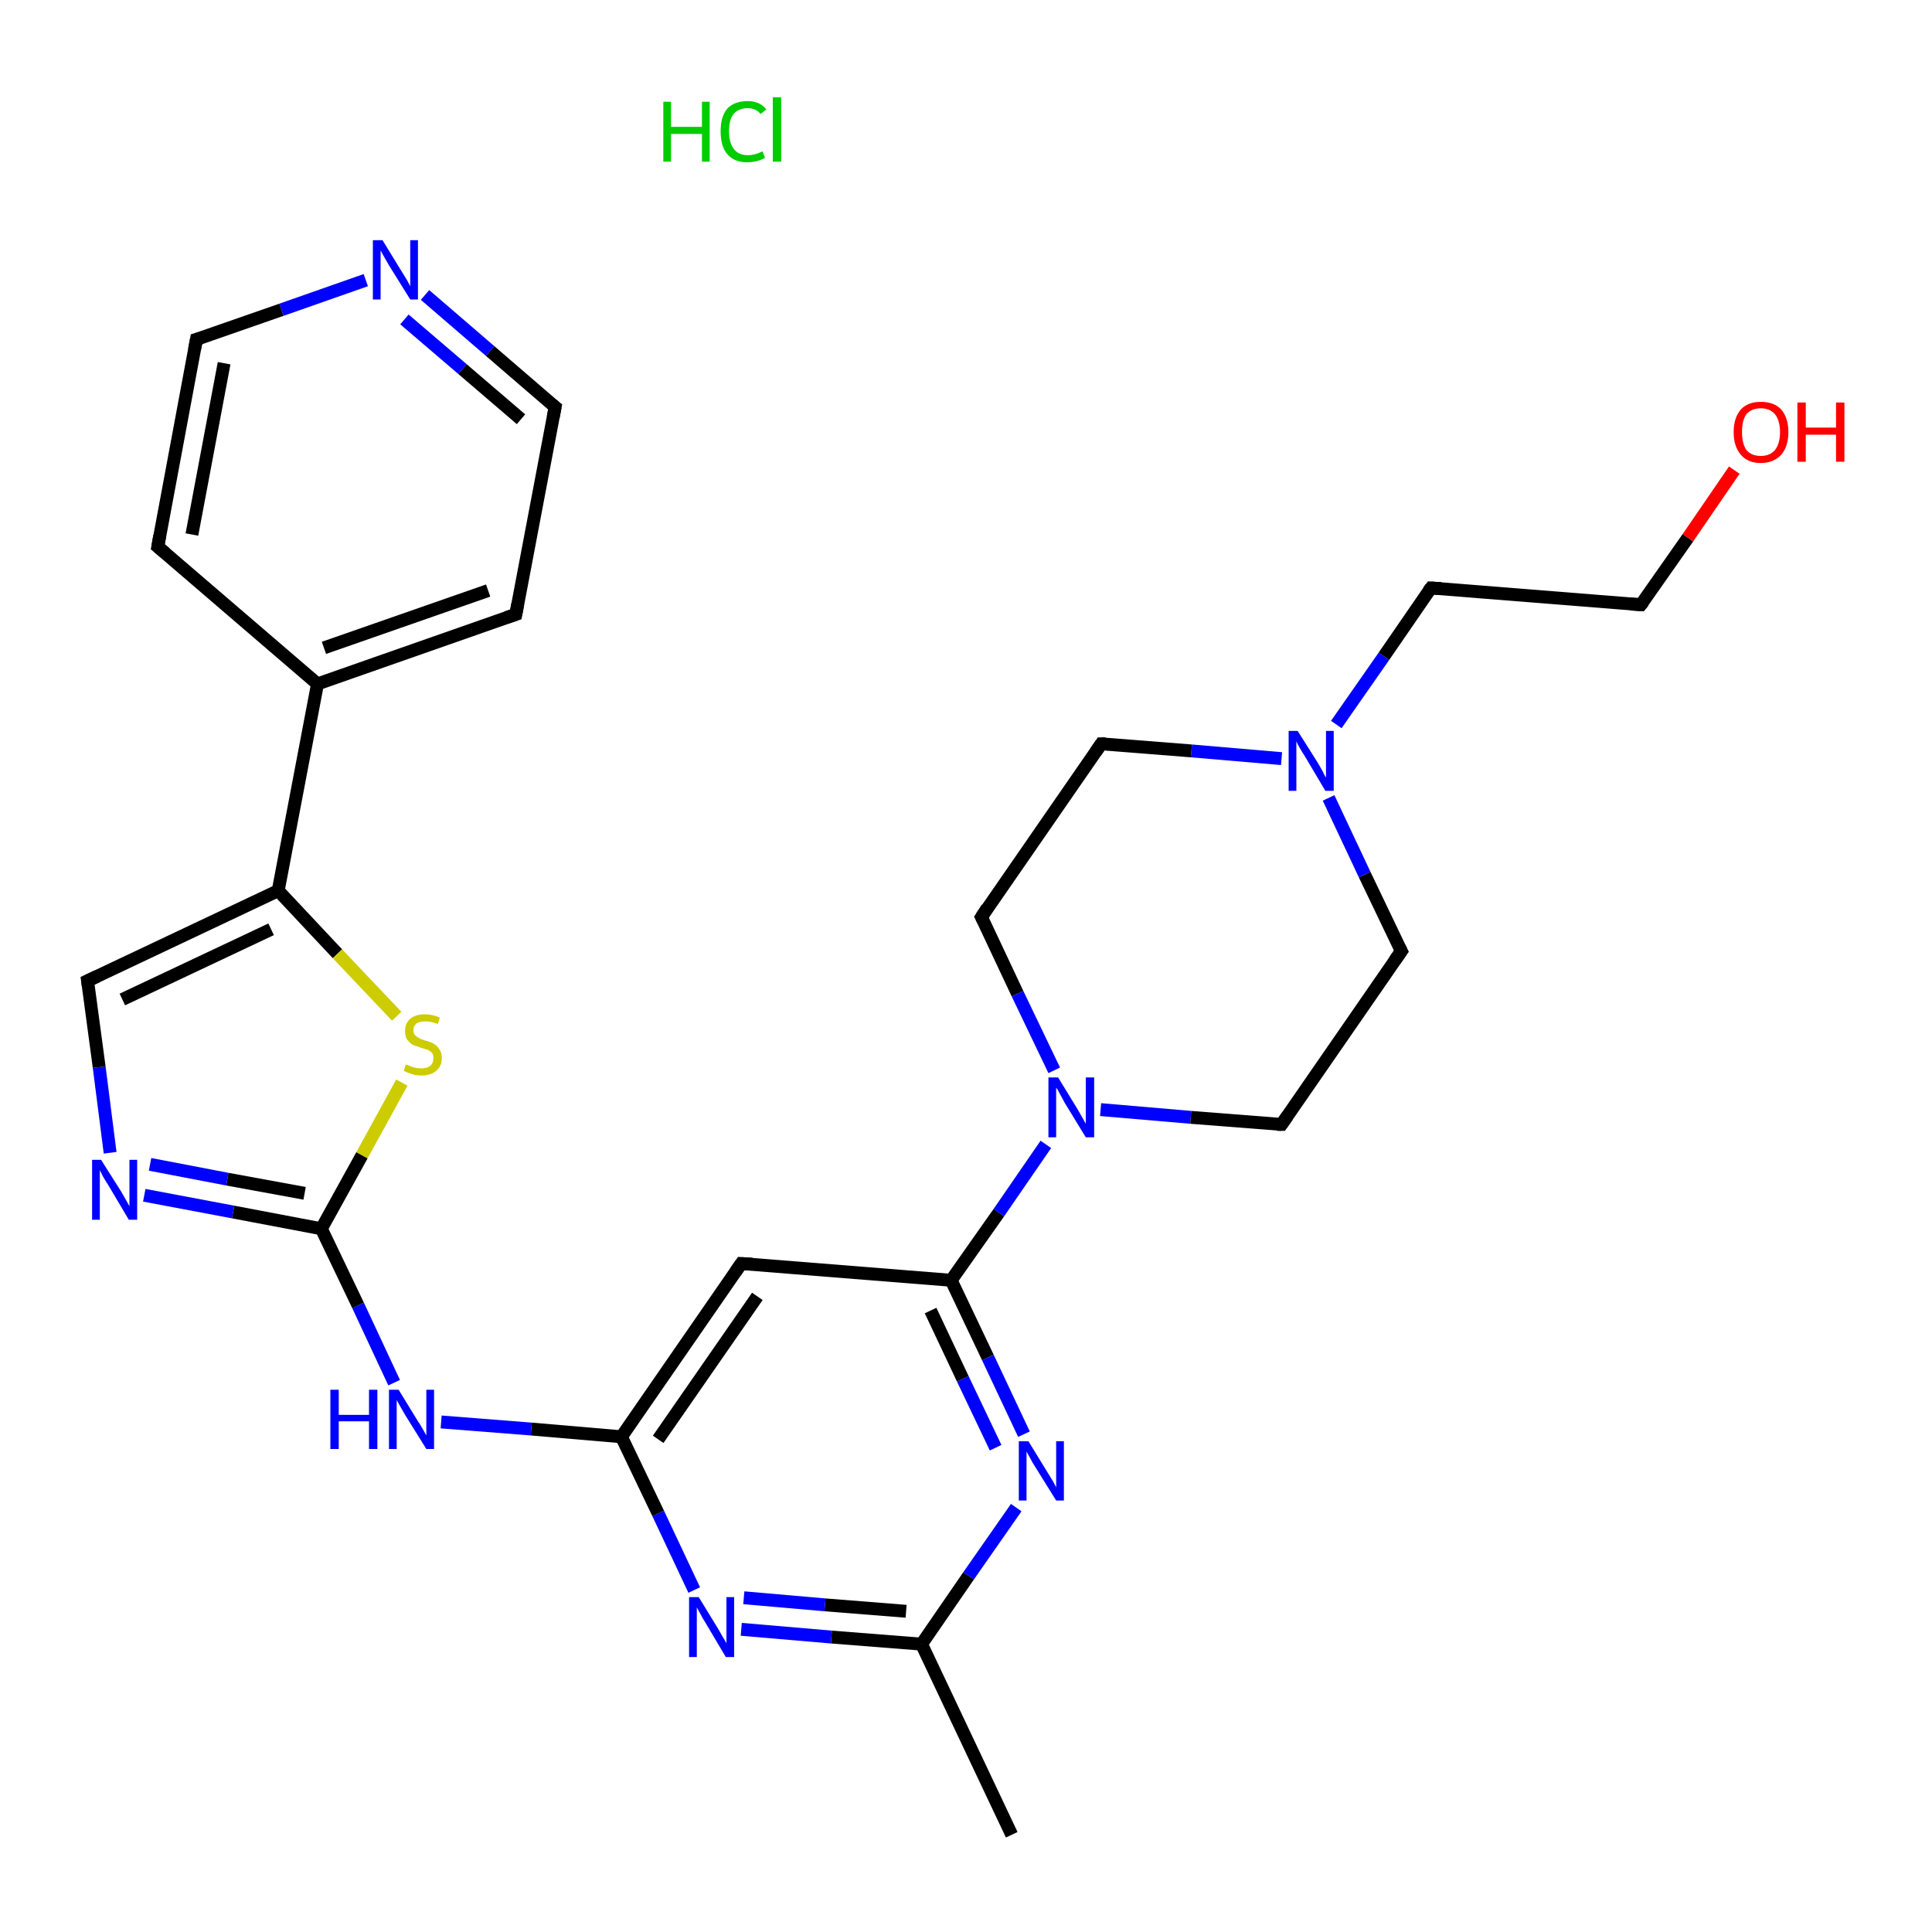 <?xml version='1.0' encoding='iso-8859-1'?>
<svg version='1.1' baseProfile='full'
              xmlns='http://www.w3.org/2000/svg'
                      xmlns:rdkit='http://www.rdkit.org/xml'
                      xmlns:xlink='http://www.w3.org/1999/xlink'
                  xml:space='preserve'
width='300px' height='300px' viewBox='0 0 300 300'>
<!-- END OF HEADER -->
<rect style='opacity:1.0;fill:#FFFFFF;stroke:none' width='300.0' height='300.0' x='0.0' y='0.0'> </rect>
<path class='bond-0 atom-1 atom-2' d='M 157.1,284.9 L 143.1,255.3' style='fill:none;fill-rule:evenodd;stroke:#000000;stroke-width:2.0px;stroke-linecap:butt;stroke-linejoin:miter;stroke-opacity:1' />
<path class='bond-1 atom-2 atom-3' d='M 143.1,255.3 L 129.1,254.2' style='fill:none;fill-rule:evenodd;stroke:#000000;stroke-width:2.0px;stroke-linecap:butt;stroke-linejoin:miter;stroke-opacity:1' />
<path class='bond-1 atom-2 atom-3' d='M 129.1,254.2 L 115.1,253.0' style='fill:none;fill-rule:evenodd;stroke:#0000FF;stroke-width:2.0px;stroke-linecap:butt;stroke-linejoin:miter;stroke-opacity:1' />
<path class='bond-1 atom-2 atom-3' d='M 140.7,250.2 L 128.1,249.2' style='fill:none;fill-rule:evenodd;stroke:#000000;stroke-width:2.0px;stroke-linecap:butt;stroke-linejoin:miter;stroke-opacity:1' />
<path class='bond-1 atom-2 atom-3' d='M 128.1,249.2 L 115.5,248.1' style='fill:none;fill-rule:evenodd;stroke:#0000FF;stroke-width:2.0px;stroke-linecap:butt;stroke-linejoin:miter;stroke-opacity:1' />
<path class='bond-2 atom-3 atom-4' d='M 107.8,246.9 L 102.2,235.0' style='fill:none;fill-rule:evenodd;stroke:#0000FF;stroke-width:2.0px;stroke-linecap:butt;stroke-linejoin:miter;stroke-opacity:1' />
<path class='bond-2 atom-3 atom-4' d='M 102.2,235.0 L 96.5,223.1' style='fill:none;fill-rule:evenodd;stroke:#000000;stroke-width:2.0px;stroke-linecap:butt;stroke-linejoin:miter;stroke-opacity:1' />
<path class='bond-3 atom-4 atom-5' d='M 96.5,223.1 L 82.5,221.9' style='fill:none;fill-rule:evenodd;stroke:#000000;stroke-width:2.0px;stroke-linecap:butt;stroke-linejoin:miter;stroke-opacity:1' />
<path class='bond-3 atom-4 atom-5' d='M 82.5,221.9 L 68.5,220.8' style='fill:none;fill-rule:evenodd;stroke:#0000FF;stroke-width:2.0px;stroke-linecap:butt;stroke-linejoin:miter;stroke-opacity:1' />
<path class='bond-4 atom-5 atom-6' d='M 61.2,214.7 L 55.6,202.7' style='fill:none;fill-rule:evenodd;stroke:#0000FF;stroke-width:2.0px;stroke-linecap:butt;stroke-linejoin:miter;stroke-opacity:1' />
<path class='bond-4 atom-5 atom-6' d='M 55.6,202.7 L 49.9,190.8' style='fill:none;fill-rule:evenodd;stroke:#000000;stroke-width:2.0px;stroke-linecap:butt;stroke-linejoin:miter;stroke-opacity:1' />
<path class='bond-5 atom-6 atom-7' d='M 49.9,190.8 L 36.2,188.2' style='fill:none;fill-rule:evenodd;stroke:#000000;stroke-width:2.0px;stroke-linecap:butt;stroke-linejoin:miter;stroke-opacity:1' />
<path class='bond-5 atom-6 atom-7' d='M 36.2,188.2 L 22.4,185.6' style='fill:none;fill-rule:evenodd;stroke:#0000FF;stroke-width:2.0px;stroke-linecap:butt;stroke-linejoin:miter;stroke-opacity:1' />
<path class='bond-5 atom-6 atom-7' d='M 47.3,185.3 L 35.3,183.1' style='fill:none;fill-rule:evenodd;stroke:#000000;stroke-width:2.0px;stroke-linecap:butt;stroke-linejoin:miter;stroke-opacity:1' />
<path class='bond-5 atom-6 atom-7' d='M 35.3,183.1 L 23.3,180.8' style='fill:none;fill-rule:evenodd;stroke:#0000FF;stroke-width:2.0px;stroke-linecap:butt;stroke-linejoin:miter;stroke-opacity:1' />
<path class='bond-6 atom-7 atom-8' d='M 17.1,179.0 L 15.4,165.7' style='fill:none;fill-rule:evenodd;stroke:#0000FF;stroke-width:2.0px;stroke-linecap:butt;stroke-linejoin:miter;stroke-opacity:1' />
<path class='bond-6 atom-7 atom-8' d='M 15.4,165.7 L 13.6,152.3' style='fill:none;fill-rule:evenodd;stroke:#000000;stroke-width:2.0px;stroke-linecap:butt;stroke-linejoin:miter;stroke-opacity:1' />
<path class='bond-7 atom-8 atom-9' d='M 13.6,152.3 L 43.2,138.3' style='fill:none;fill-rule:evenodd;stroke:#000000;stroke-width:2.0px;stroke-linecap:butt;stroke-linejoin:miter;stroke-opacity:1' />
<path class='bond-7 atom-8 atom-9' d='M 19.0,155.2 L 42.1,144.3' style='fill:none;fill-rule:evenodd;stroke:#000000;stroke-width:2.0px;stroke-linecap:butt;stroke-linejoin:miter;stroke-opacity:1' />
<path class='bond-8 atom-9 atom-10' d='M 43.2,138.3 L 52.4,148.1' style='fill:none;fill-rule:evenodd;stroke:#000000;stroke-width:2.0px;stroke-linecap:butt;stroke-linejoin:miter;stroke-opacity:1' />
<path class='bond-8 atom-9 atom-10' d='M 52.4,148.1 L 61.6,157.8' style='fill:none;fill-rule:evenodd;stroke:#CCCC00;stroke-width:2.0px;stroke-linecap:butt;stroke-linejoin:miter;stroke-opacity:1' />
<path class='bond-9 atom-9 atom-11' d='M 43.2,138.3 L 49.3,106.2' style='fill:none;fill-rule:evenodd;stroke:#000000;stroke-width:2.0px;stroke-linecap:butt;stroke-linejoin:miter;stroke-opacity:1' />
<path class='bond-10 atom-11 atom-12' d='M 49.3,106.2 L 80.1,95.4' style='fill:none;fill-rule:evenodd;stroke:#000000;stroke-width:2.0px;stroke-linecap:butt;stroke-linejoin:miter;stroke-opacity:1' />
<path class='bond-10 atom-11 atom-12' d='M 50.3,100.6 L 75.8,91.7' style='fill:none;fill-rule:evenodd;stroke:#000000;stroke-width:2.0px;stroke-linecap:butt;stroke-linejoin:miter;stroke-opacity:1' />
<path class='bond-11 atom-12 atom-13' d='M 80.1,95.4 L 86.2,63.2' style='fill:none;fill-rule:evenodd;stroke:#000000;stroke-width:2.0px;stroke-linecap:butt;stroke-linejoin:miter;stroke-opacity:1' />
<path class='bond-12 atom-13 atom-14' d='M 86.2,63.2 L 76.1,54.5' style='fill:none;fill-rule:evenodd;stroke:#000000;stroke-width:2.0px;stroke-linecap:butt;stroke-linejoin:miter;stroke-opacity:1' />
<path class='bond-12 atom-13 atom-14' d='M 76.1,54.5 L 66.0,45.8' style='fill:none;fill-rule:evenodd;stroke:#0000FF;stroke-width:2.0px;stroke-linecap:butt;stroke-linejoin:miter;stroke-opacity:1' />
<path class='bond-12 atom-13 atom-14' d='M 80.9,65.1 L 71.8,57.3' style='fill:none;fill-rule:evenodd;stroke:#000000;stroke-width:2.0px;stroke-linecap:butt;stroke-linejoin:miter;stroke-opacity:1' />
<path class='bond-12 atom-13 atom-14' d='M 71.8,57.3 L 62.8,49.6' style='fill:none;fill-rule:evenodd;stroke:#0000FF;stroke-width:2.0px;stroke-linecap:butt;stroke-linejoin:miter;stroke-opacity:1' />
<path class='bond-13 atom-14 atom-15' d='M 56.8,43.5 L 43.7,48.1' style='fill:none;fill-rule:evenodd;stroke:#0000FF;stroke-width:2.0px;stroke-linecap:butt;stroke-linejoin:miter;stroke-opacity:1' />
<path class='bond-13 atom-14 atom-15' d='M 43.7,48.1 L 30.5,52.7' style='fill:none;fill-rule:evenodd;stroke:#000000;stroke-width:2.0px;stroke-linecap:butt;stroke-linejoin:miter;stroke-opacity:1' />
<path class='bond-14 atom-15 atom-16' d='M 30.5,52.7 L 24.5,84.9' style='fill:none;fill-rule:evenodd;stroke:#000000;stroke-width:2.0px;stroke-linecap:butt;stroke-linejoin:miter;stroke-opacity:1' />
<path class='bond-14 atom-15 atom-16' d='M 34.8,56.4 L 29.8,83.0' style='fill:none;fill-rule:evenodd;stroke:#000000;stroke-width:2.0px;stroke-linecap:butt;stroke-linejoin:miter;stroke-opacity:1' />
<path class='bond-15 atom-4 atom-17' d='M 96.5,223.1 L 115.1,196.2' style='fill:none;fill-rule:evenodd;stroke:#000000;stroke-width:2.0px;stroke-linecap:butt;stroke-linejoin:miter;stroke-opacity:1' />
<path class='bond-15 atom-4 atom-17' d='M 102.2,223.5 L 117.6,201.3' style='fill:none;fill-rule:evenodd;stroke:#000000;stroke-width:2.0px;stroke-linecap:butt;stroke-linejoin:miter;stroke-opacity:1' />
<path class='bond-16 atom-17 atom-18' d='M 115.1,196.2 L 147.7,198.8' style='fill:none;fill-rule:evenodd;stroke:#000000;stroke-width:2.0px;stroke-linecap:butt;stroke-linejoin:miter;stroke-opacity:1' />
<path class='bond-17 atom-18 atom-19' d='M 147.7,198.8 L 153.4,210.8' style='fill:none;fill-rule:evenodd;stroke:#000000;stroke-width:2.0px;stroke-linecap:butt;stroke-linejoin:miter;stroke-opacity:1' />
<path class='bond-17 atom-18 atom-19' d='M 153.4,210.8 L 159.0,222.7' style='fill:none;fill-rule:evenodd;stroke:#0000FF;stroke-width:2.0px;stroke-linecap:butt;stroke-linejoin:miter;stroke-opacity:1' />
<path class='bond-17 atom-18 atom-19' d='M 144.5,203.5 L 149.5,214.1' style='fill:none;fill-rule:evenodd;stroke:#000000;stroke-width:2.0px;stroke-linecap:butt;stroke-linejoin:miter;stroke-opacity:1' />
<path class='bond-17 atom-18 atom-19' d='M 149.5,214.1 L 154.6,224.8' style='fill:none;fill-rule:evenodd;stroke:#0000FF;stroke-width:2.0px;stroke-linecap:butt;stroke-linejoin:miter;stroke-opacity:1' />
<path class='bond-18 atom-18 atom-20' d='M 147.7,198.8 L 155.1,188.3' style='fill:none;fill-rule:evenodd;stroke:#000000;stroke-width:2.0px;stroke-linecap:butt;stroke-linejoin:miter;stroke-opacity:1' />
<path class='bond-18 atom-18 atom-20' d='M 155.1,188.3 L 162.4,177.7' style='fill:none;fill-rule:evenodd;stroke:#0000FF;stroke-width:2.0px;stroke-linecap:butt;stroke-linejoin:miter;stroke-opacity:1' />
<path class='bond-19 atom-20 atom-21' d='M 170.9,172.3 L 184.9,173.5' style='fill:none;fill-rule:evenodd;stroke:#0000FF;stroke-width:2.0px;stroke-linecap:butt;stroke-linejoin:miter;stroke-opacity:1' />
<path class='bond-19 atom-20 atom-21' d='M 184.9,173.5 L 199.0,174.6' style='fill:none;fill-rule:evenodd;stroke:#000000;stroke-width:2.0px;stroke-linecap:butt;stroke-linejoin:miter;stroke-opacity:1' />
<path class='bond-20 atom-21 atom-22' d='M 199.0,174.6 L 217.6,147.7' style='fill:none;fill-rule:evenodd;stroke:#000000;stroke-width:2.0px;stroke-linecap:butt;stroke-linejoin:miter;stroke-opacity:1' />
<path class='bond-21 atom-22 atom-23' d='M 217.6,147.7 L 211.9,135.8' style='fill:none;fill-rule:evenodd;stroke:#000000;stroke-width:2.0px;stroke-linecap:butt;stroke-linejoin:miter;stroke-opacity:1' />
<path class='bond-21 atom-22 atom-23' d='M 211.9,135.8 L 206.3,123.9' style='fill:none;fill-rule:evenodd;stroke:#0000FF;stroke-width:2.0px;stroke-linecap:butt;stroke-linejoin:miter;stroke-opacity:1' />
<path class='bond-22 atom-23 atom-24' d='M 207.5,112.5 L 214.9,101.9' style='fill:none;fill-rule:evenodd;stroke:#0000FF;stroke-width:2.0px;stroke-linecap:butt;stroke-linejoin:miter;stroke-opacity:1' />
<path class='bond-22 atom-23 atom-24' d='M 214.9,101.9 L 222.2,91.3' style='fill:none;fill-rule:evenodd;stroke:#000000;stroke-width:2.0px;stroke-linecap:butt;stroke-linejoin:miter;stroke-opacity:1' />
<path class='bond-23 atom-24 atom-25' d='M 222.2,91.3 L 254.8,93.9' style='fill:none;fill-rule:evenodd;stroke:#000000;stroke-width:2.0px;stroke-linecap:butt;stroke-linejoin:miter;stroke-opacity:1' />
<path class='bond-24 atom-25 atom-26' d='M 254.8,93.9 L 262.1,83.5' style='fill:none;fill-rule:evenodd;stroke:#000000;stroke-width:2.0px;stroke-linecap:butt;stroke-linejoin:miter;stroke-opacity:1' />
<path class='bond-24 atom-25 atom-26' d='M 262.1,83.5 L 269.3,73.0' style='fill:none;fill-rule:evenodd;stroke:#FF0000;stroke-width:2.0px;stroke-linecap:butt;stroke-linejoin:miter;stroke-opacity:1' />
<path class='bond-25 atom-23 atom-27' d='M 199.0,117.8 L 185.0,116.6' style='fill:none;fill-rule:evenodd;stroke:#0000FF;stroke-width:2.0px;stroke-linecap:butt;stroke-linejoin:miter;stroke-opacity:1' />
<path class='bond-25 atom-23 atom-27' d='M 185.0,116.6 L 171.0,115.5' style='fill:none;fill-rule:evenodd;stroke:#000000;stroke-width:2.0px;stroke-linecap:butt;stroke-linejoin:miter;stroke-opacity:1' />
<path class='bond-26 atom-27 atom-28' d='M 171.0,115.5 L 152.4,142.4' style='fill:none;fill-rule:evenodd;stroke:#000000;stroke-width:2.0px;stroke-linecap:butt;stroke-linejoin:miter;stroke-opacity:1' />
<path class='bond-27 atom-19 atom-2' d='M 157.8,234.1 L 150.4,244.7' style='fill:none;fill-rule:evenodd;stroke:#0000FF;stroke-width:2.0px;stroke-linecap:butt;stroke-linejoin:miter;stroke-opacity:1' />
<path class='bond-27 atom-19 atom-2' d='M 150.4,244.7 L 143.1,255.3' style='fill:none;fill-rule:evenodd;stroke:#000000;stroke-width:2.0px;stroke-linecap:butt;stroke-linejoin:miter;stroke-opacity:1' />
<path class='bond-28 atom-28 atom-20' d='M 152.4,142.4 L 158.0,154.3' style='fill:none;fill-rule:evenodd;stroke:#000000;stroke-width:2.0px;stroke-linecap:butt;stroke-linejoin:miter;stroke-opacity:1' />
<path class='bond-28 atom-28 atom-20' d='M 158.0,154.3 L 163.7,166.2' style='fill:none;fill-rule:evenodd;stroke:#0000FF;stroke-width:2.0px;stroke-linecap:butt;stroke-linejoin:miter;stroke-opacity:1' />
<path class='bond-29 atom-10 atom-6' d='M 62.4,168.1 L 56.2,179.4' style='fill:none;fill-rule:evenodd;stroke:#CCCC00;stroke-width:2.0px;stroke-linecap:butt;stroke-linejoin:miter;stroke-opacity:1' />
<path class='bond-29 atom-10 atom-6' d='M 56.2,179.4 L 49.9,190.8' style='fill:none;fill-rule:evenodd;stroke:#000000;stroke-width:2.0px;stroke-linecap:butt;stroke-linejoin:miter;stroke-opacity:1' />
<path class='bond-30 atom-16 atom-11' d='M 24.5,84.9 L 49.3,106.2' style='fill:none;fill-rule:evenodd;stroke:#000000;stroke-width:2.0px;stroke-linecap:butt;stroke-linejoin:miter;stroke-opacity:1' />
<path d='M 13.7,153.0 L 13.6,152.3 L 15.1,151.6' style='fill:none;stroke:#000000;stroke-width:2.0px;stroke-linecap:butt;stroke-linejoin:miter;stroke-opacity:1;' />
<path d='M 78.6,95.9 L 80.1,95.4 L 80.4,93.8' style='fill:none;stroke:#000000;stroke-width:2.0px;stroke-linecap:butt;stroke-linejoin:miter;stroke-opacity:1;' />
<path d='M 85.9,64.8 L 86.2,63.2 L 85.7,62.8' style='fill:none;stroke:#000000;stroke-width:2.0px;stroke-linecap:butt;stroke-linejoin:miter;stroke-opacity:1;' />
<path d='M 31.2,52.5 L 30.5,52.7 L 30.2,54.3' style='fill:none;stroke:#000000;stroke-width:2.0px;stroke-linecap:butt;stroke-linejoin:miter;stroke-opacity:1;' />
<path d='M 24.8,83.2 L 24.5,84.9 L 25.7,85.9' style='fill:none;stroke:#000000;stroke-width:2.0px;stroke-linecap:butt;stroke-linejoin:miter;stroke-opacity:1;' />
<path d='M 114.2,197.5 L 115.1,196.2 L 116.8,196.3' style='fill:none;stroke:#000000;stroke-width:2.0px;stroke-linecap:butt;stroke-linejoin:miter;stroke-opacity:1;' />
<path d='M 198.3,174.6 L 199.0,174.6 L 199.9,173.3' style='fill:none;stroke:#000000;stroke-width:2.0px;stroke-linecap:butt;stroke-linejoin:miter;stroke-opacity:1;' />
<path d='M 216.6,149.1 L 217.6,147.7 L 217.3,147.1' style='fill:none;stroke:#000000;stroke-width:2.0px;stroke-linecap:butt;stroke-linejoin:miter;stroke-opacity:1;' />
<path d='M 221.8,91.8 L 222.2,91.3 L 223.8,91.4' style='fill:none;stroke:#000000;stroke-width:2.0px;stroke-linecap:butt;stroke-linejoin:miter;stroke-opacity:1;' />
<path d='M 253.2,93.8 L 254.8,93.9 L 255.2,93.4' style='fill:none;stroke:#000000;stroke-width:2.0px;stroke-linecap:butt;stroke-linejoin:miter;stroke-opacity:1;' />
<path d='M 171.7,115.5 L 171.0,115.5 L 170.1,116.8' style='fill:none;stroke:#000000;stroke-width:2.0px;stroke-linecap:butt;stroke-linejoin:miter;stroke-opacity:1;' />
<path d='M 153.3,141.0 L 152.4,142.4 L 152.7,143.0' style='fill:none;stroke:#000000;stroke-width:2.0px;stroke-linecap:butt;stroke-linejoin:miter;stroke-opacity:1;' />
<path class='atom-0' d='M 103.0 15.8
L 104.2 15.8
L 104.2 19.7
L 109.0 19.7
L 109.0 15.8
L 110.2 15.8
L 110.2 25.1
L 109.0 25.1
L 109.0 20.8
L 104.2 20.8
L 104.2 25.1
L 103.0 25.1
L 103.0 15.8
' fill='#00CC00'/>
<path class='atom-0' d='M 111.9 20.4
Q 111.9 18.1, 112.9 16.9
Q 114.0 15.7, 116.1 15.7
Q 118.0 15.7, 119.0 17.0
L 118.1 17.7
Q 117.4 16.8, 116.1 16.8
Q 114.7 16.8, 113.9 17.7
Q 113.2 18.6, 113.2 20.4
Q 113.2 22.2, 114.0 23.2
Q 114.7 24.1, 116.2 24.1
Q 117.2 24.1, 118.4 23.5
L 118.8 24.5
Q 118.3 24.8, 117.6 25.0
Q 116.8 25.2, 116.0 25.2
Q 114.0 25.2, 112.9 23.9
Q 111.9 22.7, 111.9 20.4
' fill='#00CC00'/>
<path class='atom-0' d='M 120.0 15.1
L 121.3 15.1
L 121.3 25.1
L 120.0 25.1
L 120.0 15.1
' fill='#00CC00'/>
<path class='atom-3' d='M 108.5 248.0
L 111.5 252.9
Q 111.8 253.4, 112.3 254.3
Q 112.8 255.1, 112.8 255.2
L 112.8 248.0
L 114.0 248.0
L 114.0 257.3
L 112.7 257.3
L 109.5 251.9
Q 109.1 251.3, 108.7 250.5
Q 108.3 249.8, 108.2 249.6
L 108.2 257.3
L 107.0 257.3
L 107.0 248.0
L 108.5 248.0
' fill='#0000FF'/>
<path class='atom-5' d='M 51.3 215.8
L 52.6 215.8
L 52.6 219.7
L 57.3 219.7
L 57.3 215.8
L 58.6 215.8
L 58.6 225.0
L 57.3 225.0
L 57.3 220.7
L 52.6 220.7
L 52.6 225.0
L 51.3 225.0
L 51.3 215.8
' fill='#0000FF'/>
<path class='atom-5' d='M 61.9 215.8
L 64.9 220.7
Q 65.2 221.1, 65.7 222.0
Q 66.2 222.9, 66.2 222.9
L 66.2 215.8
L 67.4 215.8
L 67.4 225.0
L 66.2 225.0
L 62.9 219.7
Q 62.5 219.0, 62.1 218.3
Q 61.7 217.6, 61.6 217.4
L 61.6 225.0
L 60.4 225.0
L 60.4 215.8
L 61.9 215.8
' fill='#0000FF'/>
<path class='atom-7' d='M 15.7 180.1
L 18.8 185.0
Q 19.1 185.5, 19.6 186.4
Q 20.1 187.3, 20.1 187.3
L 20.1 180.1
L 21.3 180.1
L 21.3 189.4
L 20.0 189.4
L 16.8 184.0
Q 16.4 183.4, 16.0 182.7
Q 15.6 181.9, 15.5 181.7
L 15.5 189.4
L 14.3 189.4
L 14.3 180.1
L 15.7 180.1
' fill='#0000FF'/>
<path class='atom-10' d='M 63.0 165.3
Q 63.1 165.3, 63.6 165.5
Q 64.0 165.7, 64.5 165.8
Q 64.9 165.9, 65.4 165.9
Q 66.3 165.9, 66.8 165.5
Q 67.3 165.1, 67.3 164.3
Q 67.3 163.8, 67.1 163.5
Q 66.8 163.2, 66.4 163.0
Q 66.0 162.9, 65.4 162.7
Q 64.5 162.4, 64.0 162.2
Q 63.6 161.9, 63.2 161.4
Q 62.9 160.9, 62.9 160.1
Q 62.9 158.9, 63.7 158.2
Q 64.5 157.5, 66.0 157.5
Q 67.1 157.5, 68.3 158.0
L 68.0 159.0
Q 66.9 158.6, 66.1 158.6
Q 65.2 158.6, 64.7 158.9
Q 64.2 159.3, 64.2 159.9
Q 64.2 160.4, 64.4 160.7
Q 64.7 161.0, 65.1 161.2
Q 65.4 161.4, 66.1 161.6
Q 66.9 161.8, 67.4 162.1
Q 67.9 162.4, 68.2 162.9
Q 68.6 163.4, 68.6 164.3
Q 68.6 165.6, 67.7 166.3
Q 66.9 167.0, 65.5 167.0
Q 64.6 167.0, 64.0 166.8
Q 63.4 166.6, 62.7 166.3
L 63.0 165.3
' fill='#CCCC00'/>
<path class='atom-14' d='M 59.4 37.3
L 62.4 42.2
Q 62.7 42.7, 63.2 43.5
Q 63.7 44.4, 63.7 44.5
L 63.7 37.3
L 64.9 37.3
L 64.9 46.5
L 63.7 46.5
L 60.4 41.2
Q 60.0 40.5, 59.6 39.8
Q 59.2 39.1, 59.1 38.9
L 59.1 46.5
L 57.9 46.5
L 57.9 37.3
L 59.4 37.3
' fill='#0000FF'/>
<path class='atom-19' d='M 159.7 223.8
L 162.7 228.7
Q 163.0 229.2, 163.5 230.0
Q 164.0 230.9, 164.0 231.0
L 164.0 223.8
L 165.2 223.8
L 165.2 233.0
L 164.0 233.0
L 160.7 227.7
Q 160.3 227.1, 159.9 226.3
Q 159.5 225.6, 159.4 225.4
L 159.4 233.0
L 158.2 233.0
L 158.2 223.8
L 159.7 223.8
' fill='#0000FF'/>
<path class='atom-20' d='M 164.3 167.3
L 167.3 172.2
Q 167.6 172.7, 168.1 173.6
Q 168.6 174.5, 168.6 174.5
L 168.6 167.3
L 169.9 167.3
L 169.9 176.6
L 168.6 176.6
L 165.3 171.2
Q 165.0 170.6, 164.6 169.9
Q 164.2 169.1, 164.0 168.9
L 164.0 176.6
L 162.8 176.6
L 162.8 167.3
L 164.3 167.3
' fill='#0000FF'/>
<path class='atom-23' d='M 201.5 113.5
L 204.6 118.4
Q 204.9 118.9, 205.4 119.8
Q 205.8 120.7, 205.9 120.7
L 205.9 113.5
L 207.1 113.5
L 207.1 122.8
L 205.8 122.8
L 202.6 117.4
Q 202.2 116.8, 201.8 116.1
Q 201.4 115.4, 201.3 115.1
L 201.3 122.8
L 200.1 122.8
L 200.1 113.5
L 201.5 113.5
' fill='#0000FF'/>
<path class='atom-26' d='M 269.2 67.1
Q 269.2 64.9, 270.3 63.6
Q 271.4 62.4, 273.4 62.4
Q 275.5 62.4, 276.6 63.6
Q 277.7 64.9, 277.7 67.1
Q 277.7 69.3, 276.6 70.6
Q 275.4 71.9, 273.4 71.9
Q 271.4 71.9, 270.3 70.6
Q 269.2 69.3, 269.2 67.1
M 273.4 70.8
Q 274.8 70.8, 275.6 69.9
Q 276.4 68.9, 276.4 67.1
Q 276.4 65.3, 275.6 64.3
Q 274.8 63.4, 273.4 63.4
Q 272.0 63.4, 271.2 64.3
Q 270.5 65.2, 270.5 67.1
Q 270.5 68.9, 271.2 69.9
Q 272.0 70.8, 273.4 70.8
' fill='#FF0000'/>
<path class='atom-26' d='M 279.1 62.5
L 280.4 62.5
L 280.4 66.4
L 285.1 66.4
L 285.1 62.5
L 286.4 62.5
L 286.4 71.7
L 285.1 71.7
L 285.1 67.5
L 280.4 67.5
L 280.4 71.7
L 279.1 71.7
L 279.1 62.5
' fill='#FF0000'/>
</svg>
